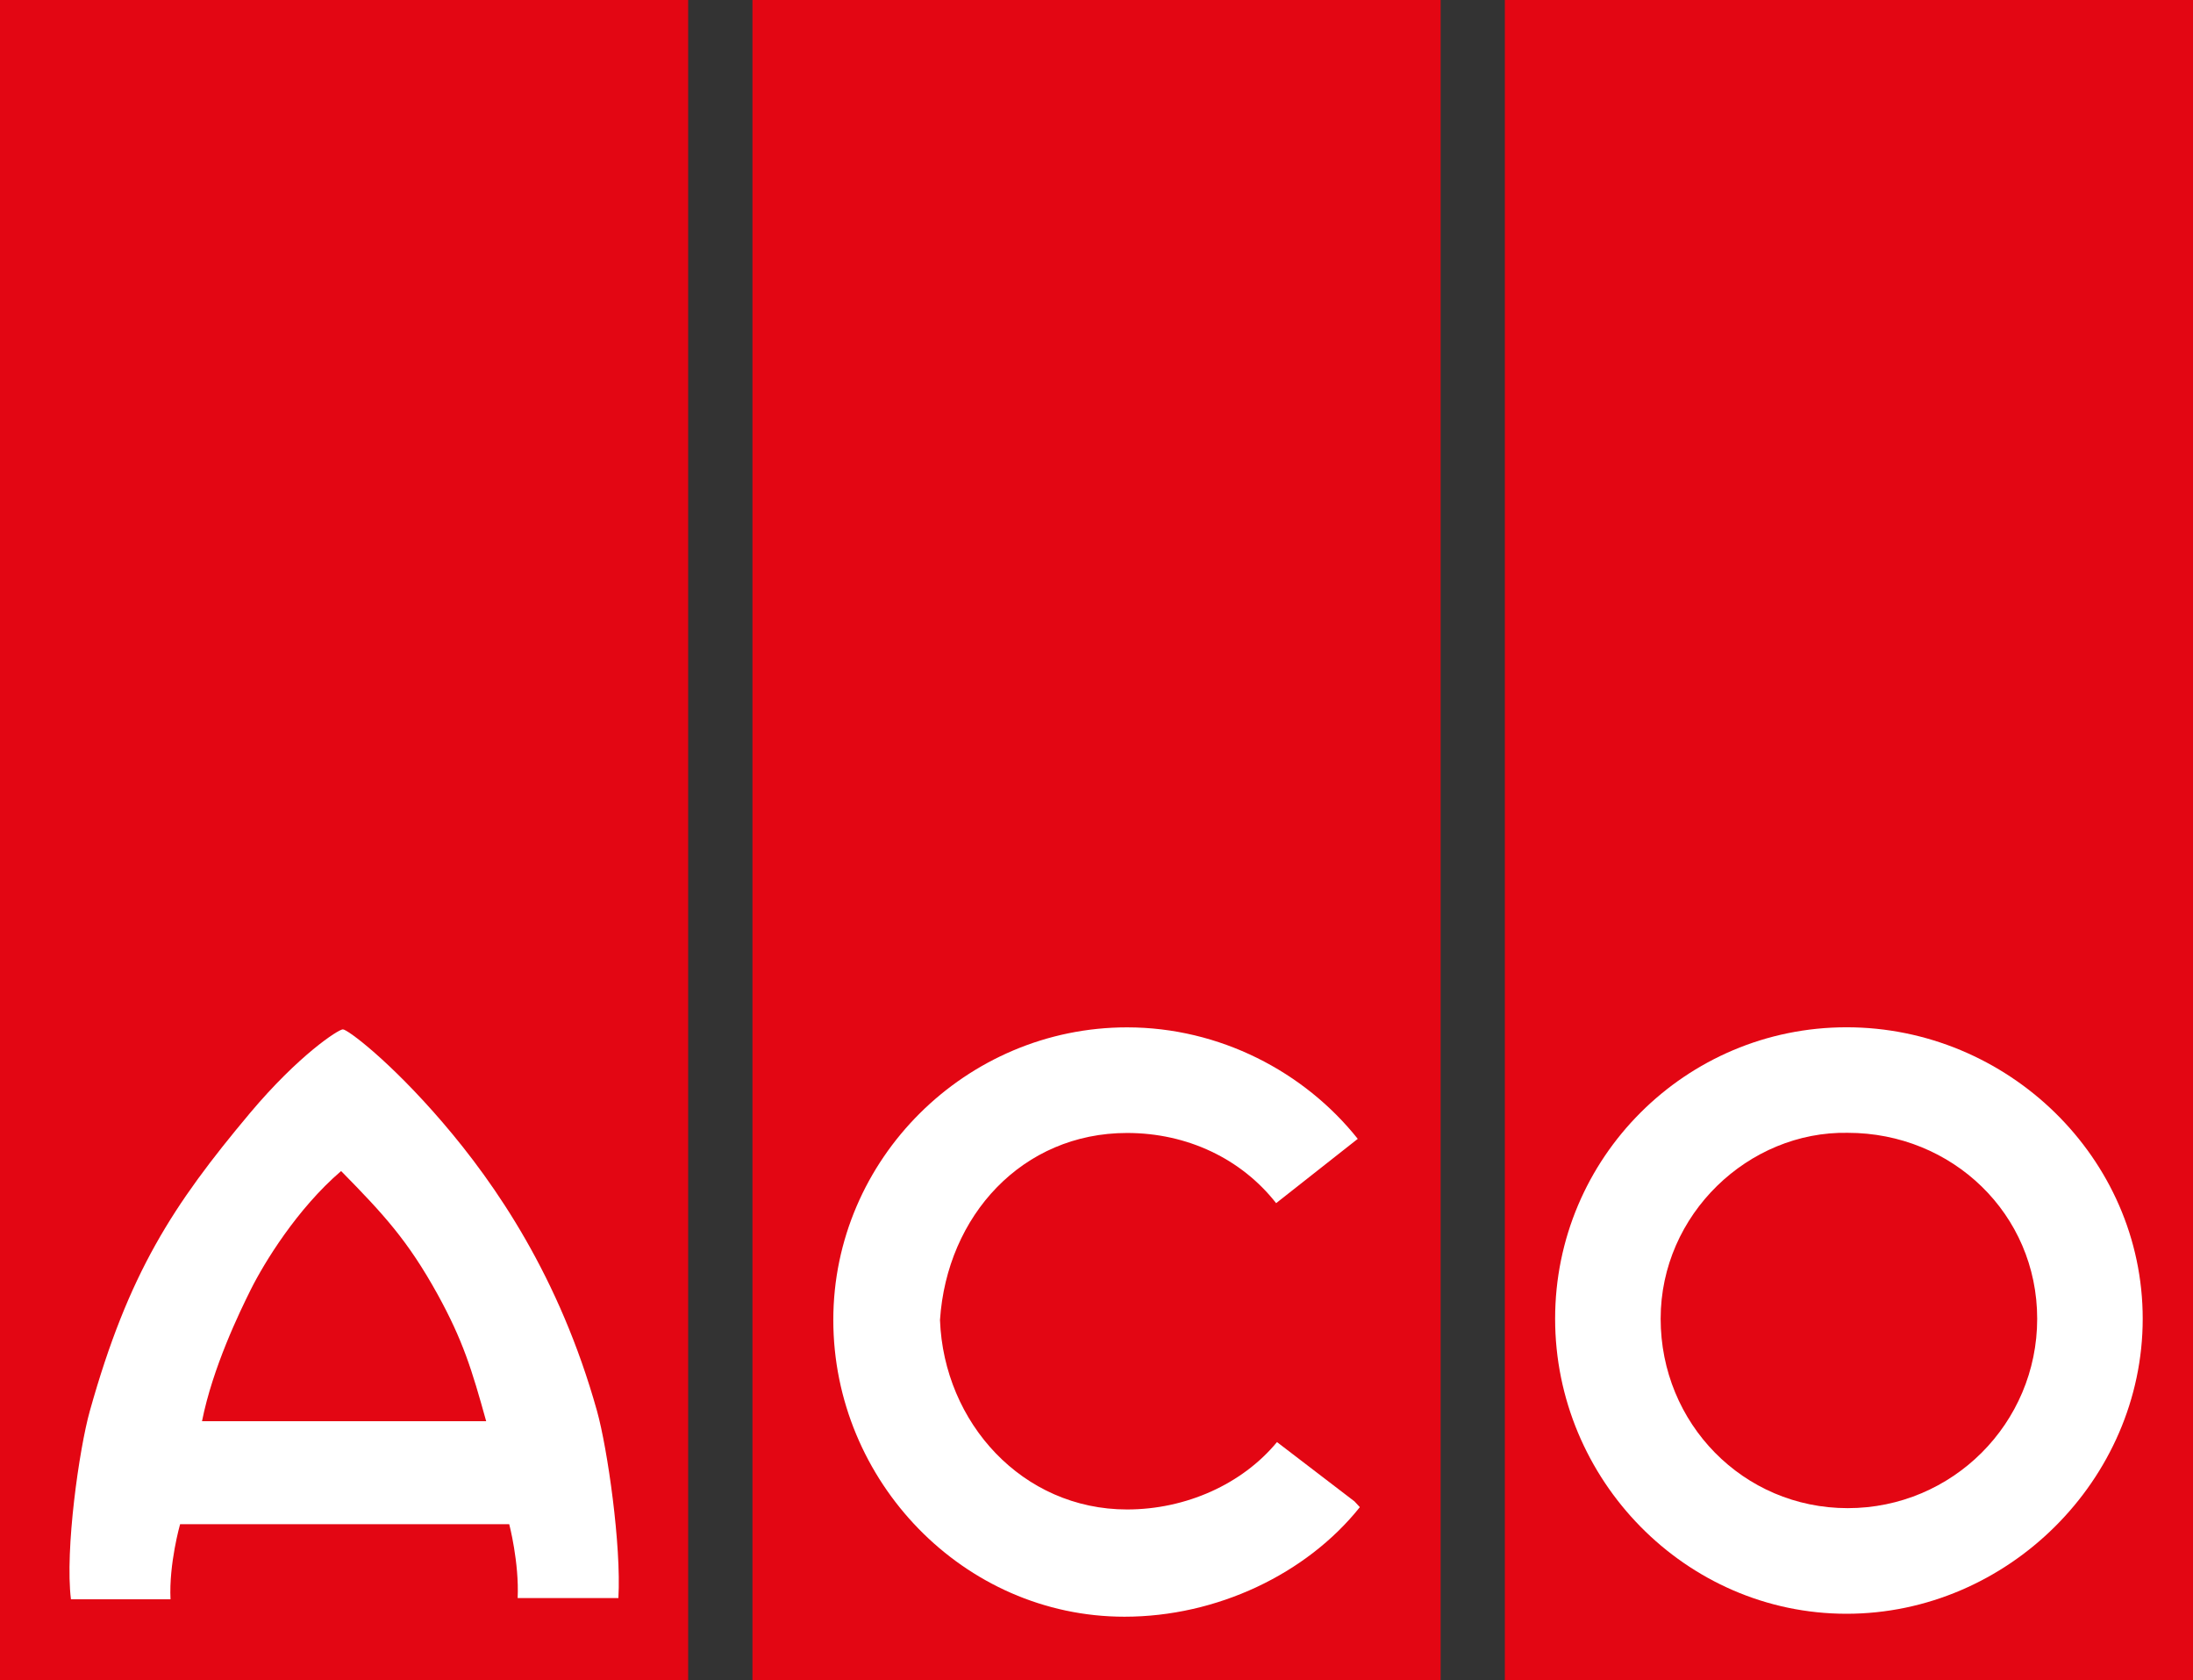 <?xml version="1.0" encoding="utf-8"?>
<!-- Generator: Adobe Illustrator 28.0.0, SVG Export Plug-In . SVG Version: 6.00 Build 0)  -->
<svg version="1.1" id="Vrstva_1" xmlns="http://www.w3.org/2000/svg" xmlns:xlink="http://www.w3.org/1999/xlink" x="0px" y="0px"
	 viewBox="0 0 283.46 217.13" style="enable-background:new 0 0 283.46 217.13;" xml:space="preserve">
<rect x="0" y="0" width="283.46" height="217.13" fill="#333333" stroke="none"/>
<style type="text/css">
	.st0{fill:#E30613;}
	.st1{fill:#FFFFFF;}
</style>
<polygon class="st0" points="0,0 88.95,0 88.95,217.13 0,217.13 0,0 "/>
<g>
	<polygon class="st0" points="97.26,0 186.21,0 186.21,217.13 97.26,217.13 97.26,0 	"/>
	<polygon class="st0" points="194.51,0 283.46,0 283.46,217.13 194.51,217.13 194.51,0 	"/>
	<path class="st1" d="M77.17,182.37c-4.85-17.33-13.09-29.3-19.99-37.34c-6.77-7.88-12.25-11.99-12.86-11.99
		c-0.58,0-5.71,3.32-12.02,10.83c-9.95,11.87-15.69,20.63-20.69,38.49c-1.37,4.88-3.23,17.92-2.44,24.34c2.44,0,12.87,0,12.87,0
		c-0.22-4.6,1.24-9.71,1.24-9.71h42.54c0,0,1.3,4.95,1.09,9.55c0,0,10.58,0,13.02,0C80.32,199.76,78.53,187.25,77.17,182.37z
		 M26.11,183.69c1.38-6.95,4.86-14.12,6.31-17.03c1.72-3.44,5.97-10.42,11.67-15.31c5.52,5.61,8.63,9,12.44,15.88
		c3.32,6.02,4.47,9.83,6.31,16.45H26.11z"/>
	<g>
		<path class="st1" d="M175.77,194.79c-6.9,8.65-18.5,14.16-30.42,14.16c-20.8,0-37.64-17.54-37.64-38.35s17.17-37.82,37.97-37.82
			c11.96,0,22.91,5.73,29.82,14.41l-10.55,8.31c-4.48-5.71-11.45-9.07-19.27-9.07c-13.52,0-23.29,10.67-24.18,24.18
			c0.5,13.28,10.66,24.48,24.18,24.48c7.6,0,14.89-3.27,19.38-8.71l10.01,7.66L175.77,194.79L175.77,194.79z"/>
	</g>
	<path class="st1" d="M238.68,132.77c-20.8,0-37.67,16.87-37.67,37.67c0,20.8,16.86,38.13,37.67,38.13
		c20.8,0,38.28-17.33,38.28-38.13C276.96,149.64,259.49,132.77,238.68,132.77z M238.83,194.92c-13.52,0-24.18-10.96-24.18-24.48
		c0-13.52,11.39-24.26,24.18-24.03c13.52,0,24.49,10.5,24.49,24.03C263.32,183.96,252.36,194.92,238.83,194.92z"/>
</g>
</svg>
